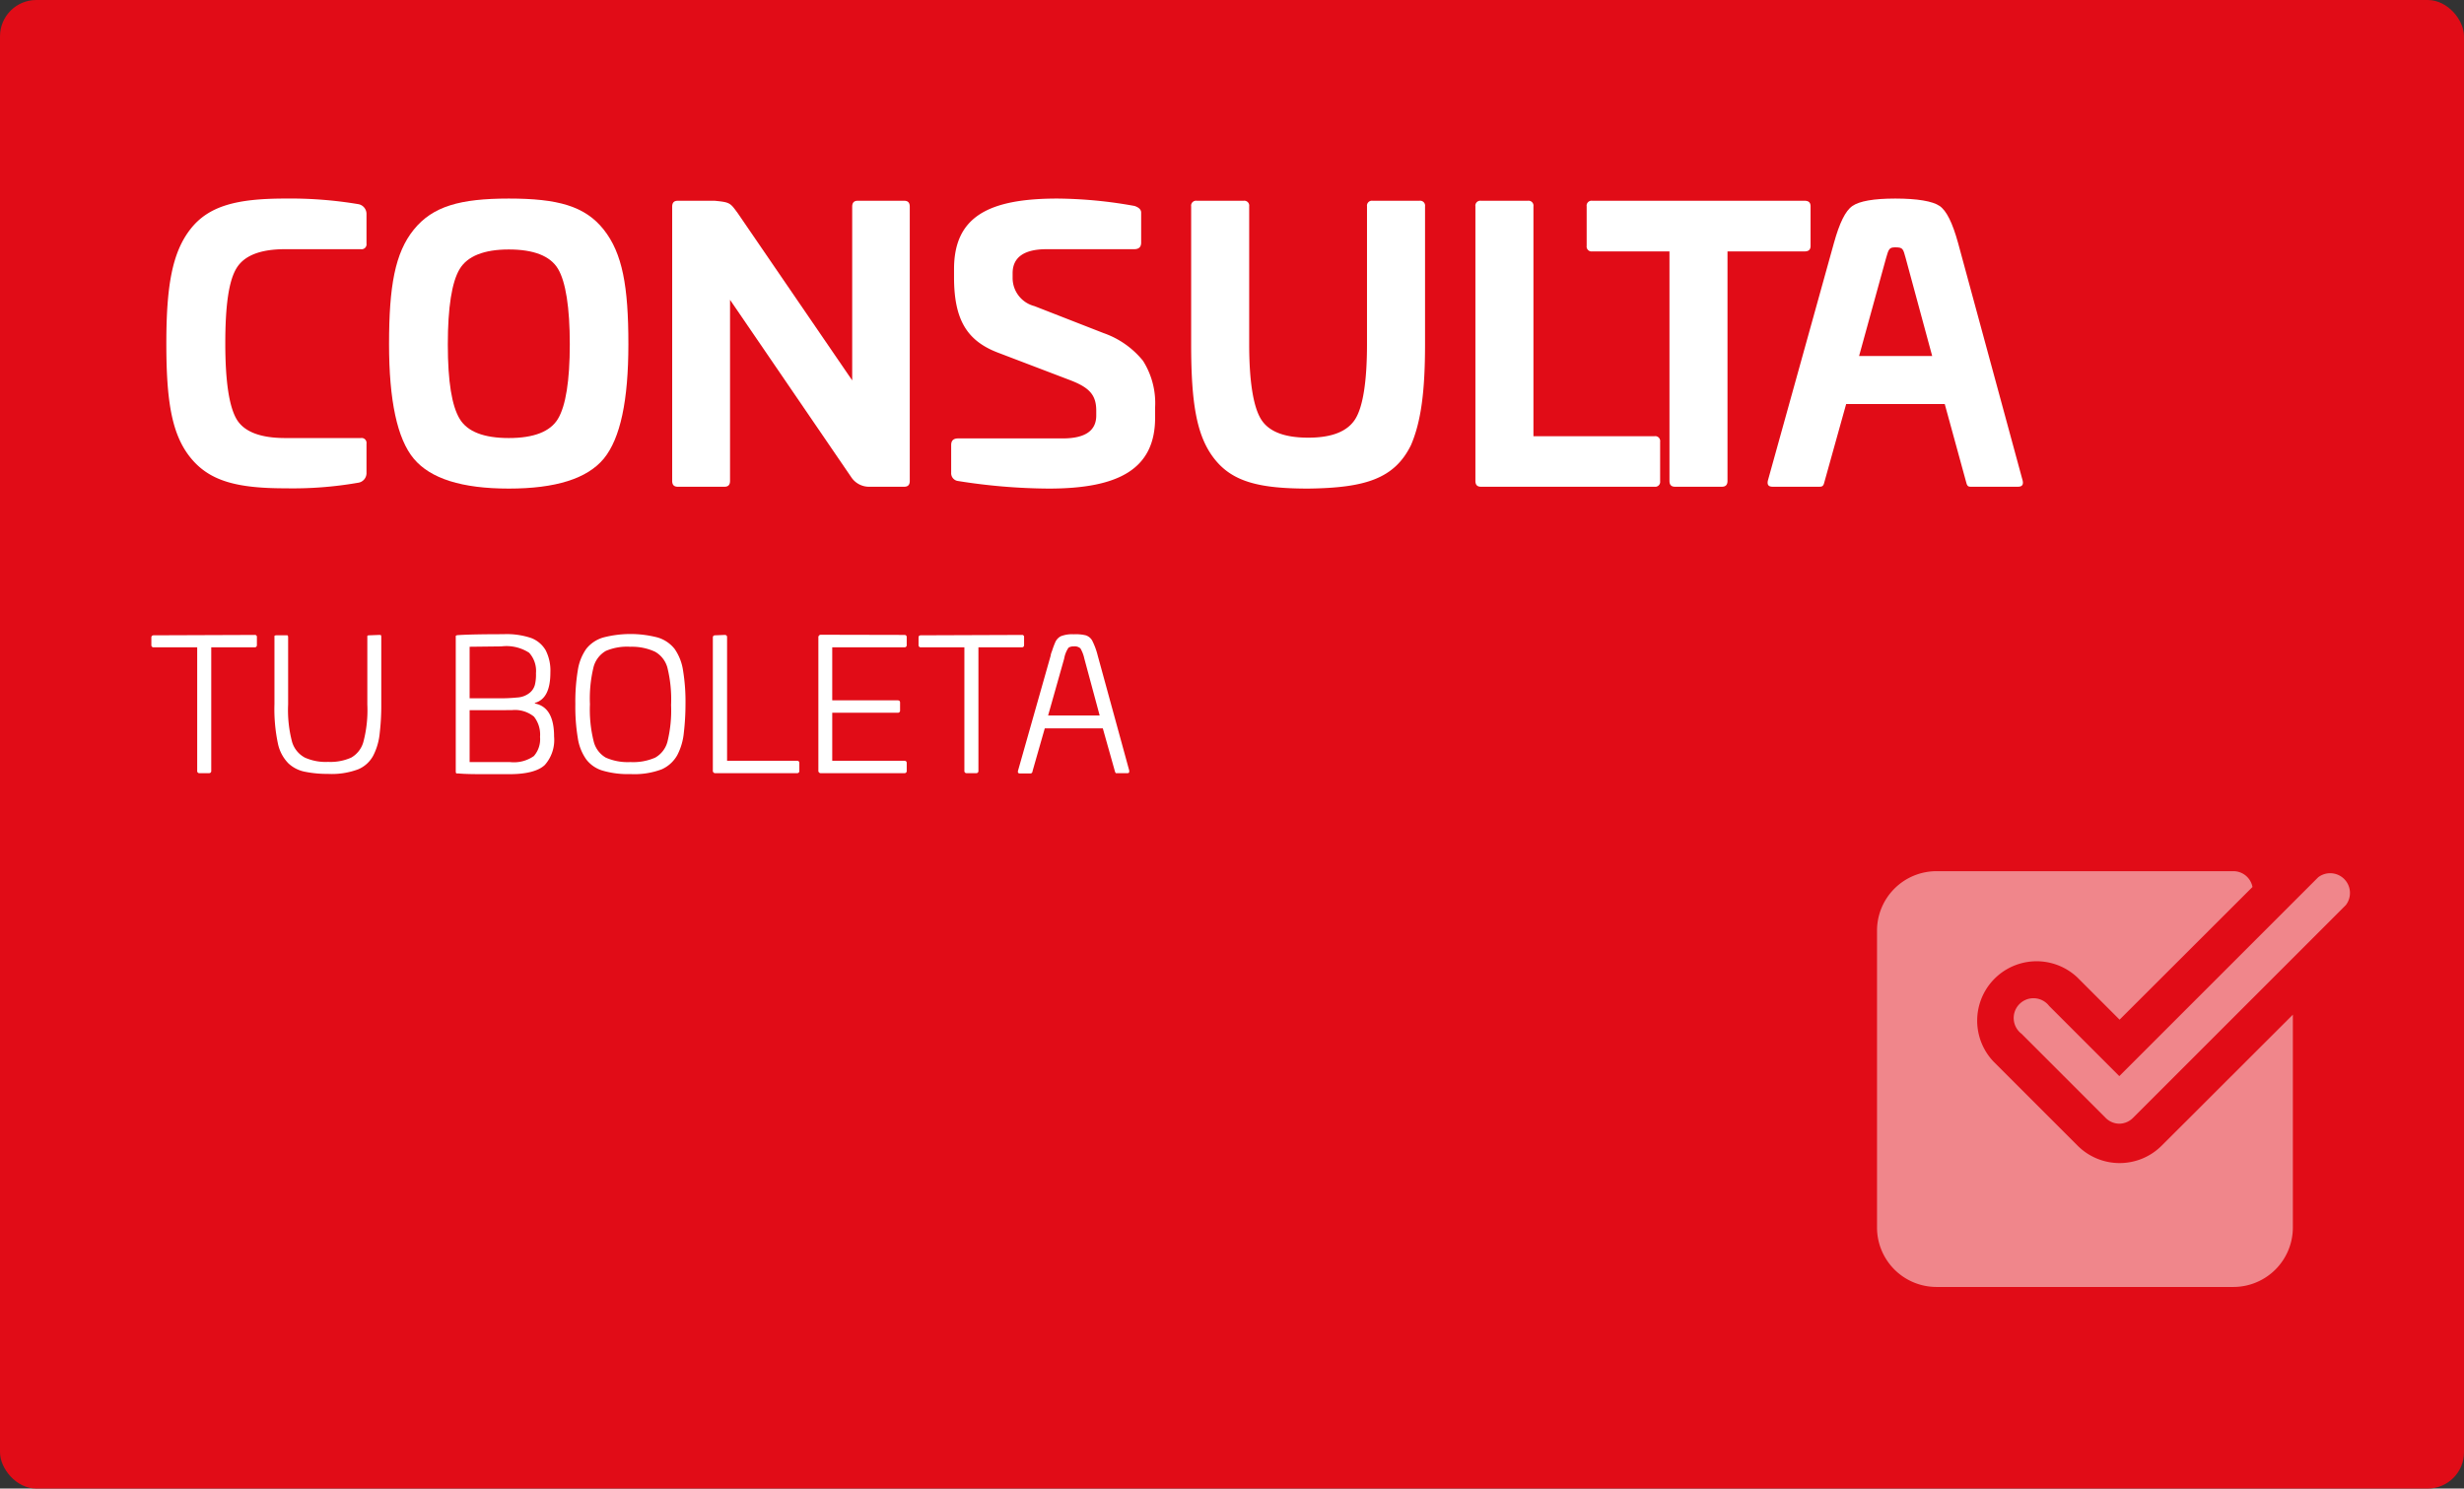 <svg xmlns="http://www.w3.org/2000/svg" viewBox="0 0 266.64 161.11"><rect x="0" y="0" width="266.64" height="161.11" fill="#333333" stroke="none"/><defs><style>.cls-1{fill:#e10c17;}.cls-2{fill:#fff;}.cls-3{opacity:0.5;}</style></defs><title>Recurso 6</title><g id="Capa_2" data-name="Capa 2"><g id="Main_final" data-name="Main final"><rect class="cls-1" width="266.64" height="161.11" rx="3.93"/><path class="cls-2" d="M38.74,22.09a1.07,1.07,0,0,1,.92,1.08v3.2a.53.53,0,0,1-.61.6H30.86c-2.68,0-4.44.68-5.28,2.08s-1.2,4.08-1.2,8.12.4,6.76,1.2,8.16,2.6,2.08,5.28,2.08h8.19a.53.53,0,0,1,.61.6v3.24a1.05,1.05,0,0,1-.92,1,41.19,41.19,0,0,1-7.88.6c-5.24,0-8.2-.79-10.24-3.31S18,43.41,18,37.17s.64-9.84,2.6-12.36,5-3.32,10.24-3.32A44.51,44.51,0,0,1,38.74,22.09Z"/><path class="cls-2" d="M65.33,49.65c-1.79,2.15-5.19,3.23-10.27,3.23s-8.48-1.08-10.28-3.23-2.68-6.32-2.68-12.4c0-6.28.64-9.88,2.68-12.4s5-3.36,10.28-3.36,8.24.8,10.27,3.36S68,31,68,37.25C68,43.33,67.14,47.45,65.33,49.65ZM49.74,45.33c.84,1.4,2.64,2.08,5.32,2.08s4.48-.68,5.32-2.08,1.28-4.12,1.28-8.08-.44-6.76-1.28-8.16S57.74,27,55.06,27s-4.48.72-5.32,2.12-1.28,4.12-1.28,8.16S48.9,43.93,49.74,45.33Z"/><path class="cls-2" d="M97.85,21.73c.4,0,.6.2.6.64V52.05c0,.43-.2.63-.6.63H94.14a2.31,2.31,0,0,1-2-1L79,32.45v19.6c0,.43-.2.63-.6.63H73.34c-.4,0-.6-.2-.6-.63V22.37c0-.44.2-.64.6-.64h4c1.68.16,1.68.24,2.48,1.32l12.4,18.12V22.37c0-.44.2-.64.59-.64Z"/><path class="cls-2" d="M122.77,22.29q.72.24.72.72v3.24c0,.48-.24.72-.76.72h-9.47c-2.44,0-3.68.88-3.68,2.6v.56a3.14,3.14,0,0,0,2.36,3l7.48,2.92a9.54,9.54,0,0,1,4.27,3A8.57,8.57,0,0,1,125,44.09v1.12c0,5.59-4,7.67-11.51,7.67a64.11,64.11,0,0,1-9.88-.83.85.85,0,0,1-.68-.88v-3c0-.48.24-.72.76-.72H115c2.44,0,3.63-.84,3.63-2.48v-.52c0-1.72-.76-2.52-2.87-3.32L108,38.17c-3.36-1.28-4.76-3.56-4.76-8.16v-.88c0-5.64,3.68-7.64,11.2-7.64A48.56,48.56,0,0,1,122.77,22.29Z"/><path class="cls-2" d="M153.61,21.73a.53.53,0,0,1,.6.6V37.25c0,5.16-.44,8.4-1.52,10.92-1.8,3.67-5,4.63-11.11,4.71-5.24,0-8.16-.71-10.12-3.16s-2.56-6-2.56-12.47V22.33a.53.53,0,0,1,.6-.6h5.08a.53.53,0,0,1,.6.6V37.25c0,4,.44,6.76,1.28,8.12s2.56,2,5.12,2,4.23-.68,5.07-2,1.28-4.08,1.28-8.12V22.33a.53.53,0,0,1,.6-.6Z"/><path class="cls-2" d="M165.34,21.73a.53.53,0,0,1,.6.6V47.21h13.11a.53.53,0,0,1,.6.6v4.28a.53.53,0,0,1-.6.59H160.26c-.4,0-.6-.2-.6-.63V22.33a.53.53,0,0,1,.6-.6Z"/><path class="cls-2" d="M195.29,21.73c.44,0,.64.2.64.6v4.28c0,.4-.2.6-.64.6h-8.35V52.05c0,.43-.21.63-.6.63h-5.08c-.4,0-.6-.2-.6-.63V27.21H172.3a.53.53,0,0,1-.6-.6V22.33a.53.53,0,0,1,.6-.6Z"/><path class="cls-2" d="M209.89,22.29c.76.52,1.4,1.84,2,4l7,25.76c.08.43-.08.63-.52.63h-5.12c-.32,0-.4-.12-.52-.63l-2.28-8.32H199.78l-2.32,8.32c-.12.51-.2.63-.56.63h-5.08c-.44,0-.6-.2-.52-.63l7.16-25.76c.6-2.16,1.24-3.48,2-4s2.28-.8,4.64-.8S209.14,21.77,209.89,22.29Zm-5.79,5.64-2.92,10.6h7.91l-2.87-10.6c-.28-1-.28-1.16-1.12-1.16C204.46,26.77,204.38,26.93,204.1,27.93Z"/><path class="cls-2" d="M27.56,68.72a.21.21,0,0,1,.24.24v.84c0,.17-.08.26-.24.26h-4.7V83.42a.23.23,0,0,1-.26.26h-1a.23.23,0,0,1-.26-.26V70.06h-4.7a.23.23,0,0,1-.26-.26V69c0-.16.09-.24.26-.24Z"/><path class="cls-2" d="M41,68.72l.16,0c.07,0,.1.09.1.22v7.26a25.59,25.59,0,0,1-.17,3.15,6.7,6.7,0,0,1-.7,2.43,3.3,3.3,0,0,1-1.62,1.48,8.15,8.15,0,0,1-3.29.5,12.13,12.13,0,0,1-2.41-.22,3.64,3.64,0,0,1-1.86-.92,4.31,4.31,0,0,1-1.13-2.12,18.08,18.08,0,0,1-.38-4.3V69a1,1,0,0,1,0-.15c0-.06.09-.09.22-.09h1l.16,0c.07,0,.1.09.1.22v7.26a13.47,13.47,0,0,0,.43,4.07A2.84,2.84,0,0,0,33,82a5.51,5.51,0,0,0,2.51.46A5.51,5.51,0,0,0,38,82a2.81,2.81,0,0,0,1.32-1.69,13.47,13.47,0,0,0,.43-4.07V69a1,1,0,0,1,0-.15c0-.06.09-.09.22-.09Z"/><path class="cls-2" d="M57.47,69.05a3.08,3.08,0,0,1,1.58,1.33,4.83,4.83,0,0,1,.51,2.38c0,1.94-.56,3-1.68,3.32v.06c1.39.27,2.08,1.46,2.08,3.58a4.07,4.07,0,0,1-1,3.07c-.69.66-2,1-3.82,1h-.31l-2.11,0c-1.24,0-2.29,0-3.14-.08l-.16,0c-.07,0-.1-.09-.1-.23V69a1,1,0,0,1,0-.15c0-.06.09-.1.24-.11,1.05-.07,2.69-.1,4.9-.1A8.32,8.32,0,0,1,57.47,69.05ZM50.82,70v5.58H54a19.31,19.31,0,0,0,2-.09A2.35,2.35,0,0,0,57.3,75a1.67,1.67,0,0,0,.59-.91A4.73,4.73,0,0,0,58,72.86a2.92,2.92,0,0,0-.74-2.21,4.51,4.51,0,0,0-3-.69Zm0,6.86v5.62h4.36a3.76,3.76,0,0,0,2.59-.65,2.76,2.76,0,0,0,.67-2.07,3.13,3.13,0,0,0-.66-2.2,3.27,3.27,0,0,0-2.4-.7Z"/><path class="cls-2" d="M71.18,69A3.68,3.68,0,0,1,73,70.23a5.46,5.46,0,0,1,.91,2.3,20.8,20.8,0,0,1,.27,3.69A26.9,26.9,0,0,1,74,79.31a6.57,6.57,0,0,1-.71,2.42,3.62,3.62,0,0,1-1.67,1.53,8.39,8.39,0,0,1-3.39.52,9.73,9.73,0,0,1-3-.37,3.45,3.45,0,0,1-1.79-1.22,5.36,5.36,0,0,1-.91-2.29,20.53,20.53,0,0,1-.27-3.68,20.8,20.8,0,0,1,.27-3.69,5.46,5.46,0,0,1,.91-2.3A3.65,3.65,0,0,1,65.27,69a11.68,11.68,0,0,1,5.91,0Zm-5.62,1.45a2.86,2.86,0,0,0-1.32,1.71,14.38,14.38,0,0,0-.4,4.06,14.16,14.16,0,0,0,.4,4A2.79,2.79,0,0,0,65.56,82a5.88,5.88,0,0,0,2.66.48A5.94,5.94,0,0,0,70.9,82a2.79,2.79,0,0,0,1.32-1.69,14.16,14.16,0,0,0,.4-4,14.38,14.38,0,0,0-.4-4.06,2.84,2.84,0,0,0-1.33-1.71A5.94,5.94,0,0,0,68.22,70,5.86,5.86,0,0,0,65.56,70.45Z"/><path class="cls-2" d="M78.42,68.72c.17,0,.26.08.26.24V82.34h7.56c.17,0,.26.08.26.24v.84a.23.23,0,0,1-.26.26h-8.8a.26.26,0,0,1-.3-.3V69c0-.16.09-.24.26-.24Z"/><path class="cls-2" d="M97.86,68.72c.17,0,.26.08.26.24v.84a.23.23,0,0,1-.26.26h-7.8V75.8h7.08c.17,0,.26.08.26.24v.84a.23.23,0,0,1-.26.26H90.06v5.2h7.8c.17,0,.26.08.26.24v.84a.23.23,0,0,1-.26.26h-9a.26.26,0,0,1-.3-.3V69a.27.27,0,0,1,.3-.3Z"/><path class="cls-2" d="M110.58,68.72a.21.21,0,0,1,.24.24v.84c0,.17-.08.26-.24.26h-4.7V83.42a.23.23,0,0,1-.26.26h-1a.23.23,0,0,1-.26-.26V70.06h-4.7a.23.23,0,0,1-.26-.26V69c0-.16.08-.24.26-.24Z"/><path class="cls-2" d="M117.49,68.76a1.24,1.24,0,0,1,.69.55,7.49,7.49,0,0,1,.6,1.61L122.2,83.4c0,.19,0,.28-.2.28h-1.14l-.11,0s-.08-.09-.11-.23l-1.3-4.62h-6.28l-1.32,4.62s0,.1-.06.17a.18.18,0,0,1-.18.09h-1.14c-.17,0-.24-.09-.2-.28l3.54-12.48q0-.14.15-.51a9.11,9.11,0,0,1,.32-.87,1.34,1.34,0,0,1,.63-.71,3.3,3.3,0,0,1,1.38-.21A4.66,4.66,0,0,1,117.49,68.76Zm-1.86,1.34a3,3,0,0,0-.47,1.18l-1.74,6.16H119l-1.66-6.16a3.73,3.73,0,0,0-.42-1.1.93.93,0,0,0-.72-.22A1,1,0,0,0,115.63,70.1Z"/><g class="cls-3"><path class="cls-2" d="M233.92,124a6.43,6.43,0,0,1-9.09,0l-9.11-9.11a6.43,6.43,0,0,1,9.09-9.09l4.56,4.56L243.75,96a2.1,2.1,0,0,0-2.06-1.71H209.55a6.44,6.44,0,0,0-6.43,6.43v32.14a6.44,6.44,0,0,0,6.43,6.43h32.14a6.44,6.44,0,0,0,6.43-6.43V109.82Z"/><path class="cls-2" d="M229.37,121.62a2.12,2.12,0,0,1-1.51-.63l-9.11-9.11a2.14,2.14,0,1,1,3-3l7.59,7.59,21.52-21.52a2.14,2.14,0,0,1,3,3l-23,23A2.14,2.14,0,0,1,229.37,121.62Z"/></g></g></g></svg>